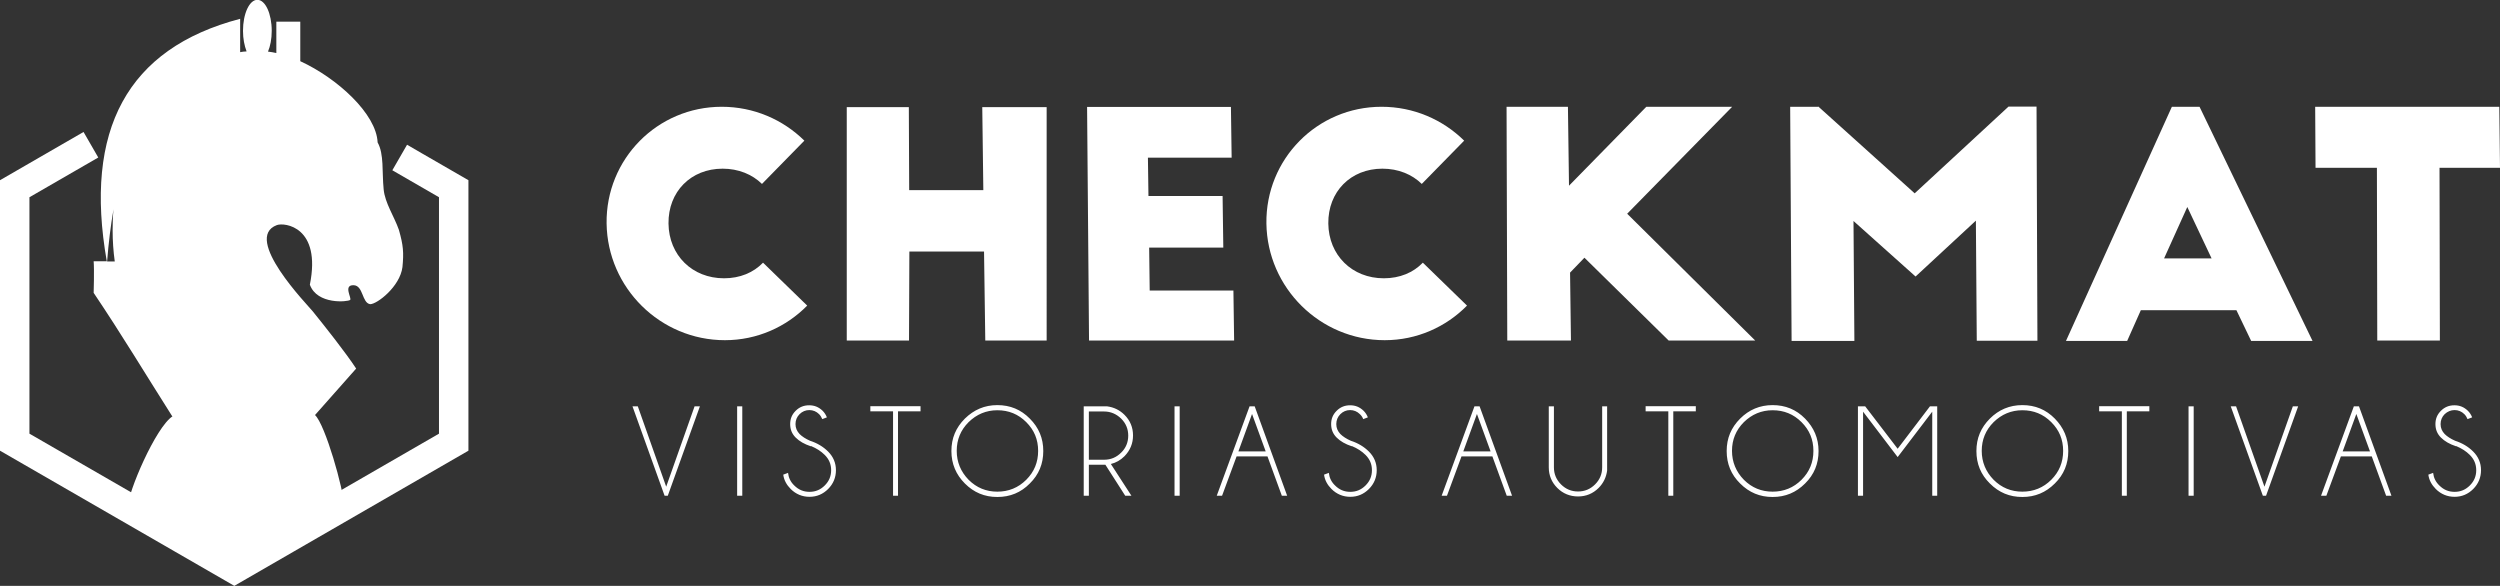 <?xml version="1.0" encoding="UTF-8"?>
<svg id="Camada_2" data-name="Camada 2" xmlns="http://www.w3.org/2000/svg" viewBox="0 0 140.95 33.03">
  <rect x="0" y="0" width="140.95" height="33.03" fill="#333333" stroke="none"/>
  <defs>
    <style>
      .cls-1, .cls-2 {
        fill: #fff;
      }

      .cls-2 {
        fill-rule: evenodd;
      }
    </style>
  </defs>
  <g id="Camada_1-2" data-name="Camada 1">
    <g>
      <g>
        <path class="cls-2" d="M6.04,14.73c.08-1.03.2-2.01.36-2.93-.04.39-.05.78-.05,1.18,0,.6.04,1.19.12,1.76-.14,0-.28,0-.43,0M13.89,2.9c-.12,0-.23.02-.35.04v-1.88c-6.38,1.67-8.82,6.28-7.52,13.67-.24,0-.49,0-.74,0,.04.47,0,1.78,0,1.78,1.62,2.41,2.9,4.55,4.43,6.96h.02c-.95.61-2.53,4.3-2.53,5.13,1.54,0,3.7,3.46,6,3.46,2.64,0,4.41-3.57,6.19-3.57,0-.86-1.06-4.57-1.63-5.09l2.32-2.62c-.59-.9-1.73-2.34-2.45-3.23-.27-.34-3.98-4.13-2.02-4.86.43-.16,2.52.09,1.86,3.36.41,1.14,2.14.97,2.27.86.11-.09-.41-.85.2-.83.55.02.46,1,.93,1.07.39,0,1.68-.99,1.82-2.09.08-.82.05-1.22-.2-2.1-.27-.77-.79-1.52-.86-2.29-.1-.99.03-1.98-.34-2.64-.07-1.61-2.27-3.62-4.36-4.58V1.22h-1.35v1.77c-.16-.04-.32-.06-.47-.08.13-.31.21-.72.21-1.17,0-.97-.36-1.75-.81-1.75s-.81.78-.81,1.75c0,.44.08.84.2,1.15Z"/>
        <polygon class="cls-1" points="13.21 33.03 0 25.41 0 10.16 4.71 7.44 5.54 8.88 1.66 11.12 1.66 24.45 13.21 31.11 24.75 24.45 24.75 11.12 22.12 9.6 22.95 8.16 23.76 8.63 23.34 9.35 23.76 8.63 26.41 10.16 26.41 25.41 13.21 33.03"/>
      </g>
      <g>
        <path class="cls-1" d="M130.56,9.46h3.45l.02,9.74h3.53l-.02-9.74h3.41l-.04-3.44h-10.38l.02,3.44ZM123.32,11.67l1.37,2.9h-2.68l1.31-2.9ZM119.93,19.22l.77-1.73h5.39l.83,1.73h3.46l-6.37-13.2h-1.56l-5.97,13.2h3.46ZM102.49,6.02h-1.56l.08,13.2h3.54l-.05-6.76,3.5,3.13,3.4-3.15.05,6.77h3.42l-.05-13.2h-1.58l-5.29,4.89-5.43-4.89ZM92.82,6.02l-4.36,4.45-.06-4.45h-3.46l.04,13.18h3.59l-.05-3.83.81-.84,4.75,4.67h4.88l-7.22-7.15,5.92-6.03h-4.84ZM82.55,7.93c-1.21-1.19-2.85-1.91-4.66-1.91-3.63,0-6.54,2.95-6.49,6.58.05,3.63,3.03,6.58,6.67,6.58,1.82,0,3.46-.75,4.64-1.95l-2.49-2.42c-.54.56-1.3.88-2.2.88-1.79,0-3.11-1.3-3.13-3.09-.02-1.79,1.26-3.09,3.05-3.09.89,0,1.67.32,2.22.86l2.39-2.44ZM61.4,19.2h8.18l-.04-2.82h-4.72l-.03-2.42h4.18l-.04-2.91h-4.18l-.03-2.16h4.72l-.04-2.86h-8.11l.11,13.18ZM47.74,6.04v13.16h3.51l.02-5.02h4.21l.07,5.02h3.46V6.04h-3.63l.06,4.68h-4.18l-.02-4.68h-3.5ZM45.35,7.93c-1.21-1.19-2.85-1.91-4.66-1.91-3.63,0-6.54,2.95-6.49,6.58.05,3.63,3.03,6.58,6.67,6.58,1.82,0,3.46-.75,4.64-1.95l-2.49-2.42c-.54.56-1.3.88-2.2.88-1.79,0-3.11-1.3-3.13-3.09-.02-1.79,1.26-3.09,3.05-3.09.89,0,1.67.32,2.22.86l2.39-2.44Z"/>
        <path class="cls-1" d="M138.47,25.16c-.36-.12-.64-.28-.85-.49-.21-.21-.31-.46-.31-.76s.1-.54.31-.75c.21-.21.46-.31.76-.31s.54.1.76.31c.11.11.19.24.24.37l-.26.1c-.04-.1-.1-.2-.18-.28-.15-.15-.34-.23-.55-.23s-.4.08-.56.23c-.15.15-.23.34-.23.56s.08.4.23.56c.14.14.34.27.59.38.4.13.74.33,1.02.61.29.29.44.64.44,1.05s-.15.77-.44,1.06c-.29.29-.64.44-1.05.44s-.77-.15-1.06-.44c-.23-.23-.38-.5-.42-.81l.27-.1c.03.27.14.51.35.71.24.24.52.36.86.36s.62-.12.86-.36c.24-.24.36-.52.36-.86s-.12-.62-.36-.86c-.21-.21-.46-.37-.77-.5M133,22.91l1.83,5.04h-.3l-.81-2.22h-1.74l-.82,2.22h-.3l1.85-5.04h.29ZM133.62,25.45l-.77-2.11-.77,2.11h1.54ZM129.27,22.91h.3l-1.81,5.04h-.18l-1.81-5.04h.3l1.6,4.53,1.6-4.53ZM123.68,22.91v5.04h-.29v-5.04h.29ZM119.91,23.19v4.76h-.28v-4.76h-1.28v-.29h2.83v.29h-1.28ZM114.02,23.13c-.63,0-1.17.23-1.62.67-.45.45-.67.99-.67,1.62s.23,1.18.67,1.63c.45.45.99.67,1.62.67s1.18-.22,1.63-.67c.45-.45.67-.99.67-1.63s-.22-1.17-.67-1.62c-.45-.45-.99-.67-1.63-.67ZM114.02,22.84c.72,0,1.33.25,1.83.76.5.51.76,1.11.76,1.83s-.25,1.33-.76,1.83c-.51.51-1.11.76-1.83.76s-1.32-.25-1.83-.76c-.51-.5-.76-1.11-.76-1.83s.25-1.32.76-1.83c.5-.5,1.11-.76,1.83-.76ZM109.22,22.91v5.04h-.28v-4.74l-1.95,2.56-1.95-2.56v4.74h-.29v-5.04h.41l1.83,2.39,1.82-2.39h.41ZM99.94,23.13c-.63,0-1.17.23-1.62.67-.45.45-.67.99-.67,1.62s.23,1.18.67,1.63c.45.45.99.67,1.62.67s1.18-.22,1.63-.67c.45-.45.67-.99.67-1.63s-.22-1.17-.67-1.62c-.45-.45-.99-.67-1.63-.67ZM99.94,22.84c.72,0,1.33.25,1.83.76.5.51.76,1.11.76,1.83s-.25,1.33-.76,1.83c-.51.51-1.11.76-1.83.76s-1.32-.25-1.83-.76c-.51-.5-.76-1.11-.76-1.83s.25-1.32.76-1.83c.5-.5,1.11-.76,1.83-.76ZM94.34,23.19v4.76h-.28v-4.76h-1.28v-.29h2.83v.29h-1.28ZM90.33,22.91h.28v3.62c-.05.38-.21.71-.48.98-.32.32-.71.48-1.16.48s-.85-.16-1.17-.48c-.32-.32-.48-.71-.48-1.16v-3.44h.29v3.44c0,.37.13.69.4.96.27.27.59.4.96.4s.69-.13.96-.4c.27-.27.4-.59.4-.96v-3.44ZM83.42,22.91l1.83,5.04h-.3l-.81-2.22h-1.74l-.82,2.22h-.3l1.85-5.04h.29ZM84.04,25.45l-.77-2.11-.77,2.11h1.54ZM76.21,25.16c-.36-.12-.64-.28-.85-.49-.21-.21-.31-.46-.31-.76s.1-.54.31-.75c.21-.21.46-.31.76-.31s.54.1.76.31c.11.11.19.24.24.37l-.26.1c-.04-.1-.1-.2-.19-.28-.15-.15-.34-.23-.55-.23s-.4.08-.55.23c-.15.15-.23.34-.23.56s.08.4.23.56c.14.14.34.27.59.38.4.13.74.33,1.02.61.29.29.44.64.44,1.05s-.15.77-.44,1.06c-.29.29-.64.44-1.05.44s-.77-.15-1.06-.44c-.23-.23-.38-.5-.42-.81l.27-.1c.03.27.14.51.35.71.24.24.52.36.86.36s.62-.12.86-.36c.24-.24.36-.52.36-.86s-.12-.62-.36-.86c-.21-.21-.46-.37-.77-.5ZM70.74,22.91l1.83,5.04h-.3l-.81-2.22h-1.74l-.82,2.22h-.3l1.85-5.04h.29ZM71.36,25.45l-.77-2.11-.77,2.11h1.54ZM66.51,22.91v5.04h-.29v-5.04h.29ZM62.33,26.2h-.94v1.75h-.29v-5.04h1.32c.38.05.71.21.98.48.32.32.48.71.48,1.16s-.16.84-.48,1.17c-.22.22-.48.37-.77.44l1.16,1.79h-.35l-1.12-1.75ZM61.39,23.2v2.72h.86c.37,0,.69-.13.96-.4.27-.26.4-.59.4-.96s-.13-.69-.4-.96c-.27-.26-.59-.4-.96-.4h-.86ZM56.23,23.13c-.63,0-1.17.23-1.62.67-.45.45-.67.99-.67,1.62s.23,1.18.67,1.63c.45.45.99.67,1.62.67s1.18-.22,1.63-.67c.45-.45.67-.99.67-1.63s-.22-1.17-.67-1.62c-.45-.45-.99-.67-1.63-.67ZM56.23,22.84c.72,0,1.33.25,1.83.76.51.51.76,1.11.76,1.83s-.25,1.33-.76,1.83c-.5.51-1.11.76-1.83.76s-1.32-.25-1.83-.76c-.5-.5-.76-1.11-.76-1.83s.25-1.32.76-1.83c.51-.5,1.11-.76,1.83-.76ZM50.63,23.19v4.76h-.28v-4.76h-1.28v-.29h2.83v.29h-1.28ZM45.71,25.16c-.36-.12-.64-.28-.85-.49-.21-.21-.31-.46-.31-.76s.1-.54.31-.75c.21-.21.46-.31.76-.31s.54.1.76.31c.11.11.19.24.24.37l-.26.1c-.04-.1-.1-.2-.18-.28-.15-.15-.34-.23-.55-.23s-.4.08-.55.23c-.15.15-.23.34-.23.56s.08.4.23.56c.14.14.34.27.59.38.4.13.74.33,1.02.61.29.29.44.64.44,1.05s-.15.77-.44,1.06c-.29.29-.64.44-1.05.44s-.77-.15-1.06-.44c-.23-.23-.38-.5-.42-.81l.27-.1c.03.27.14.51.35.71.24.24.52.36.86.36s.62-.12.86-.36c.24-.24.36-.52.36-.86s-.12-.62-.36-.86c-.21-.21-.46-.37-.77-.5ZM41.85,22.91v5.04h-.29v-5.04h.29ZM39.16,22.91h.3l-1.81,5.04h-.18l-1.81-5.04h.3l1.6,4.53,1.6-4.53Z"/>
      </g>
    </g>
  </g>
</svg>